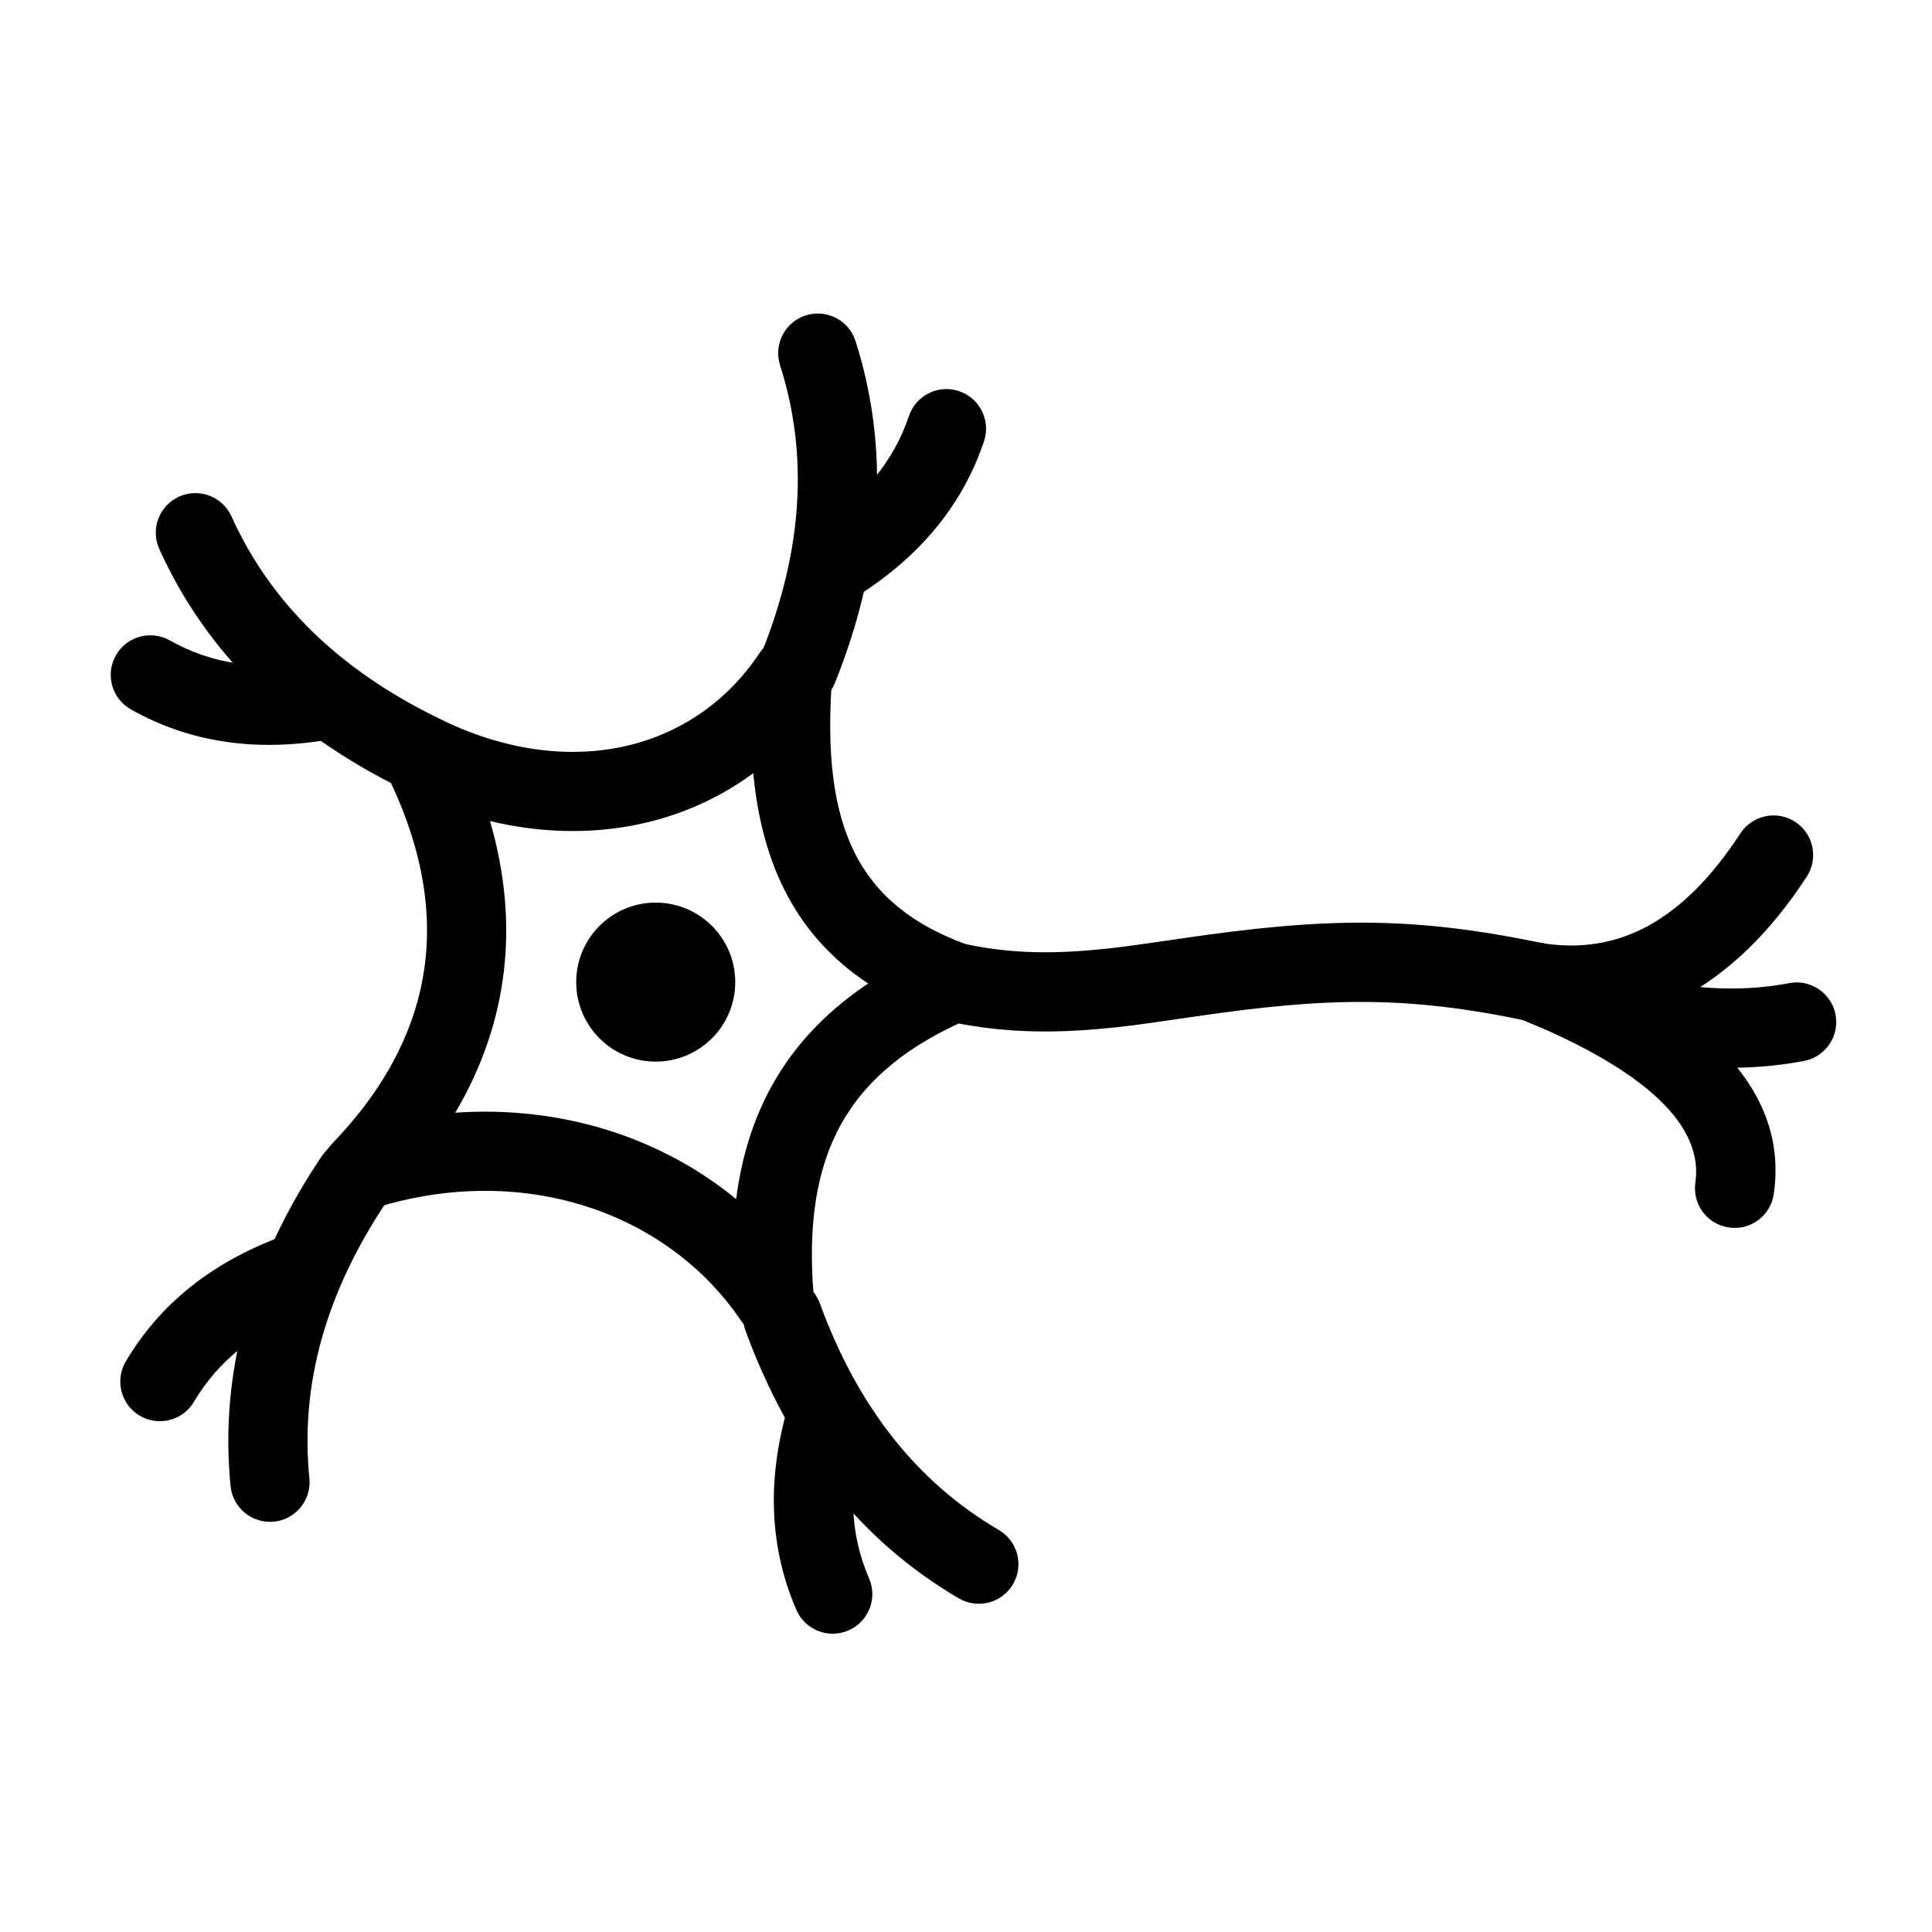 <?xml version="1.0" encoding="UTF-8"?>
<!-- Uploaded to: ICON Repo, www.svgrepo.com, Generator: ICON Repo Mixer Tools -->
<svg fill="#000000" width="800px" height="800px" version="1.1" viewBox="144 144 512 512" xmlns="http://www.w3.org/2000/svg">
 <g>
  <path d="m317.77 425.34c11.641 0 21.074-9.434 21.074-21.07s-9.434-21.07-21.074-21.07c-11.637 0-21.07 9.434-21.07 21.07s9.434 21.07 21.07 21.07z"/>
  <path d="m246.14 348.45c-4.519-9.016 5.035-18.598 14.062-14.102 33.57 16.719 67.363 9.336 85.105-17.305 5.984-8.984 20-4.172 19.203 6.594-2.934 39.621 6.852 60.234 35.902 70.77 8.93 3.238 9.305 15.734 0.582 19.504-32.109 13.867-44.504 35.434-41.367 73.469 0.887 10.766-13.109 15.691-19.156 6.738-19.633-29.059-58.18-42.328-97.652-29.824-10.371 3.285-18.277-9.434-10.738-17.277 27.988-29.133 32.371-62.039 14.059-98.566zm18.508 90.426c28.055-1.938 54.477 6.504 74.441 22.895 3.176-24.828 14.664-43.535 34.965-57.125-18.488-12.305-28.066-30.672-30.426-55.746-19.262 14.211-44.227 18.809-69.773 12.684 7.922 27.223 4.91 53.395-9.207 77.293z"/>
  <path d="m260.13 334.31c-26.359-12.883-44.48-30.652-54.785-53.453-2.387-5.285-8.602-7.633-13.887-5.246-5.281 2.387-7.629 8.605-5.242 13.887 12.398 27.441 34.098 48.715 64.695 63.672 5.207 2.547 11.492 0.391 14.039-4.816 2.547-5.211 0.387-11.496-4.82-14.043z"/>
  <path d="m227.6 319.31c-14.824 2.559-27.547 0.66-38.586-5.59-5.047-2.856-11.449-1.078-14.305 3.965-2.856 5.047-1.082 11.449 3.965 14.305 15.422 8.73 33.059 11.359 52.496 8.004 5.715-0.984 9.543-6.414 8.559-12.129-0.984-5.711-6.418-9.543-12.129-8.555z"/>
  <path d="m345.78 317.16c10.965-27.215 12.547-52.547 4.945-76.383-1.762-5.523 1.289-11.43 6.809-13.191 5.523-1.762 11.43 1.289 13.191 6.812 9.148 28.688 7.254 59.02-5.473 90.605-2.168 5.379-8.285 7.981-13.66 5.812-5.375-2.164-7.981-8.281-5.812-13.656z"/>
  <path d="m359.93 284.25c12.727-8.02 20.914-17.945 24.938-29.973 1.836-5.496 7.785-8.465 13.281-6.625 5.496 1.84 8.465 7.785 6.625 13.281-5.621 16.809-16.965 30.566-33.656 41.078-4.906 3.09-11.387 1.617-14.477-3.289-3.09-4.902-1.617-11.383 3.289-14.473z"/>
  <path d="m361.26 489.39c10.062 27.562 25.836 47.441 47.438 60.074 5.004 2.922 6.691 9.352 3.766 14.355-2.926 5.004-9.355 6.691-14.359 3.766-25.996-15.199-44.883-39.004-56.562-70.996-1.988-5.445 0.816-11.473 6.262-13.461 5.445-1.988 11.473 0.816 13.457 6.262z"/>
  <path d="m372.78 523.31c-4.094 14.473-3.535 27.328 1.523 38.957 2.312 5.316-0.121 11.5-5.438 13.812-5.316 2.312-11.5-0.121-13.812-5.438-7.066-16.25-7.84-34.066-2.473-53.047 1.578-5.578 7.379-8.82 12.957-7.242s8.82 7.379 7.242 12.957z"/>
  <path d="m246.71 462.08c-16.387 24.34-23.199 48.789-20.719 73.688 0.574 5.766-3.637 10.91-9.402 11.484-5.769 0.574-10.91-3.637-11.484-9.406-2.984-29.961 5.172-59.238 24.191-87.488 3.238-4.809 9.758-6.082 14.566-2.844 4.809 3.234 6.086 9.758 2.848 14.566z"/>
  <path d="m226.04 491.33c-14.117 5.199-24.188 13.203-30.621 24.133-2.941 4.996-9.375 6.66-14.371 3.719-4.996-2.941-6.66-9.375-3.719-14.371 8.992-15.27 22.949-26.367 41.461-33.18 5.441-2 11.473 0.785 13.477 6.227 2 5.438-0.785 11.473-6.227 13.473z"/>
  <path d="m394.57 414.52c13.301 2.93 25.949 3.461 40.547 2.176 6.953-0.613 9.918-1.016 25.707-3.324 35.012-5.121 56.055-5.523 87.828 1.168 5.672 1.195 11.238-2.434 12.434-8.105 1.191-5.676-2.438-11.242-8.109-12.434-34.621-7.293-57.945-6.848-95.191-1.398-15.301 2.238-18.133 2.621-24.508 3.184-12.602 1.109-23.152 0.668-34.188-1.766-5.66-1.25-11.262 2.328-12.508 7.988-1.25 5.664 2.328 11.262 7.988 12.512z"/>
  <path d="m549.13 414.63c29.262 4.758 54.246-8.555 73.672-38.297 3.168-4.856 1.805-11.359-3.051-14.527-4.852-3.172-11.355-1.805-14.527 3.047-15.176 23.234-32.324 32.375-52.723 29.059-5.723-0.93-11.117 2.953-12.047 8.676-0.93 5.719 2.953 11.113 8.676 12.043z"/>
  <path d="m546.59 413.88c26.973 11.887 52.195 15.734 75.508 11.277 5.695-1.09 9.426-6.586 8.336-12.281-1.086-5.691-6.586-9.426-12.277-8.336-18.824 3.598-39.805 0.398-63.102-9.871-5.305-2.336-11.5 0.066-13.836 5.371-2.34 5.305 0.066 11.5 5.371 13.84z"/>
  <path d="m546.85 413.99c34.324 14.004 48.578 28.742 46.445 43.418-0.836 5.734 3.137 11.062 8.875 11.895 5.738 0.836 11.062-3.137 11.898-8.875 3.918-26.953-17.07-48.648-59.289-65.875-5.367-2.191-11.492 0.387-13.684 5.754-2.188 5.367 0.387 11.492 5.754 13.684z"/>
 </g>
</svg>